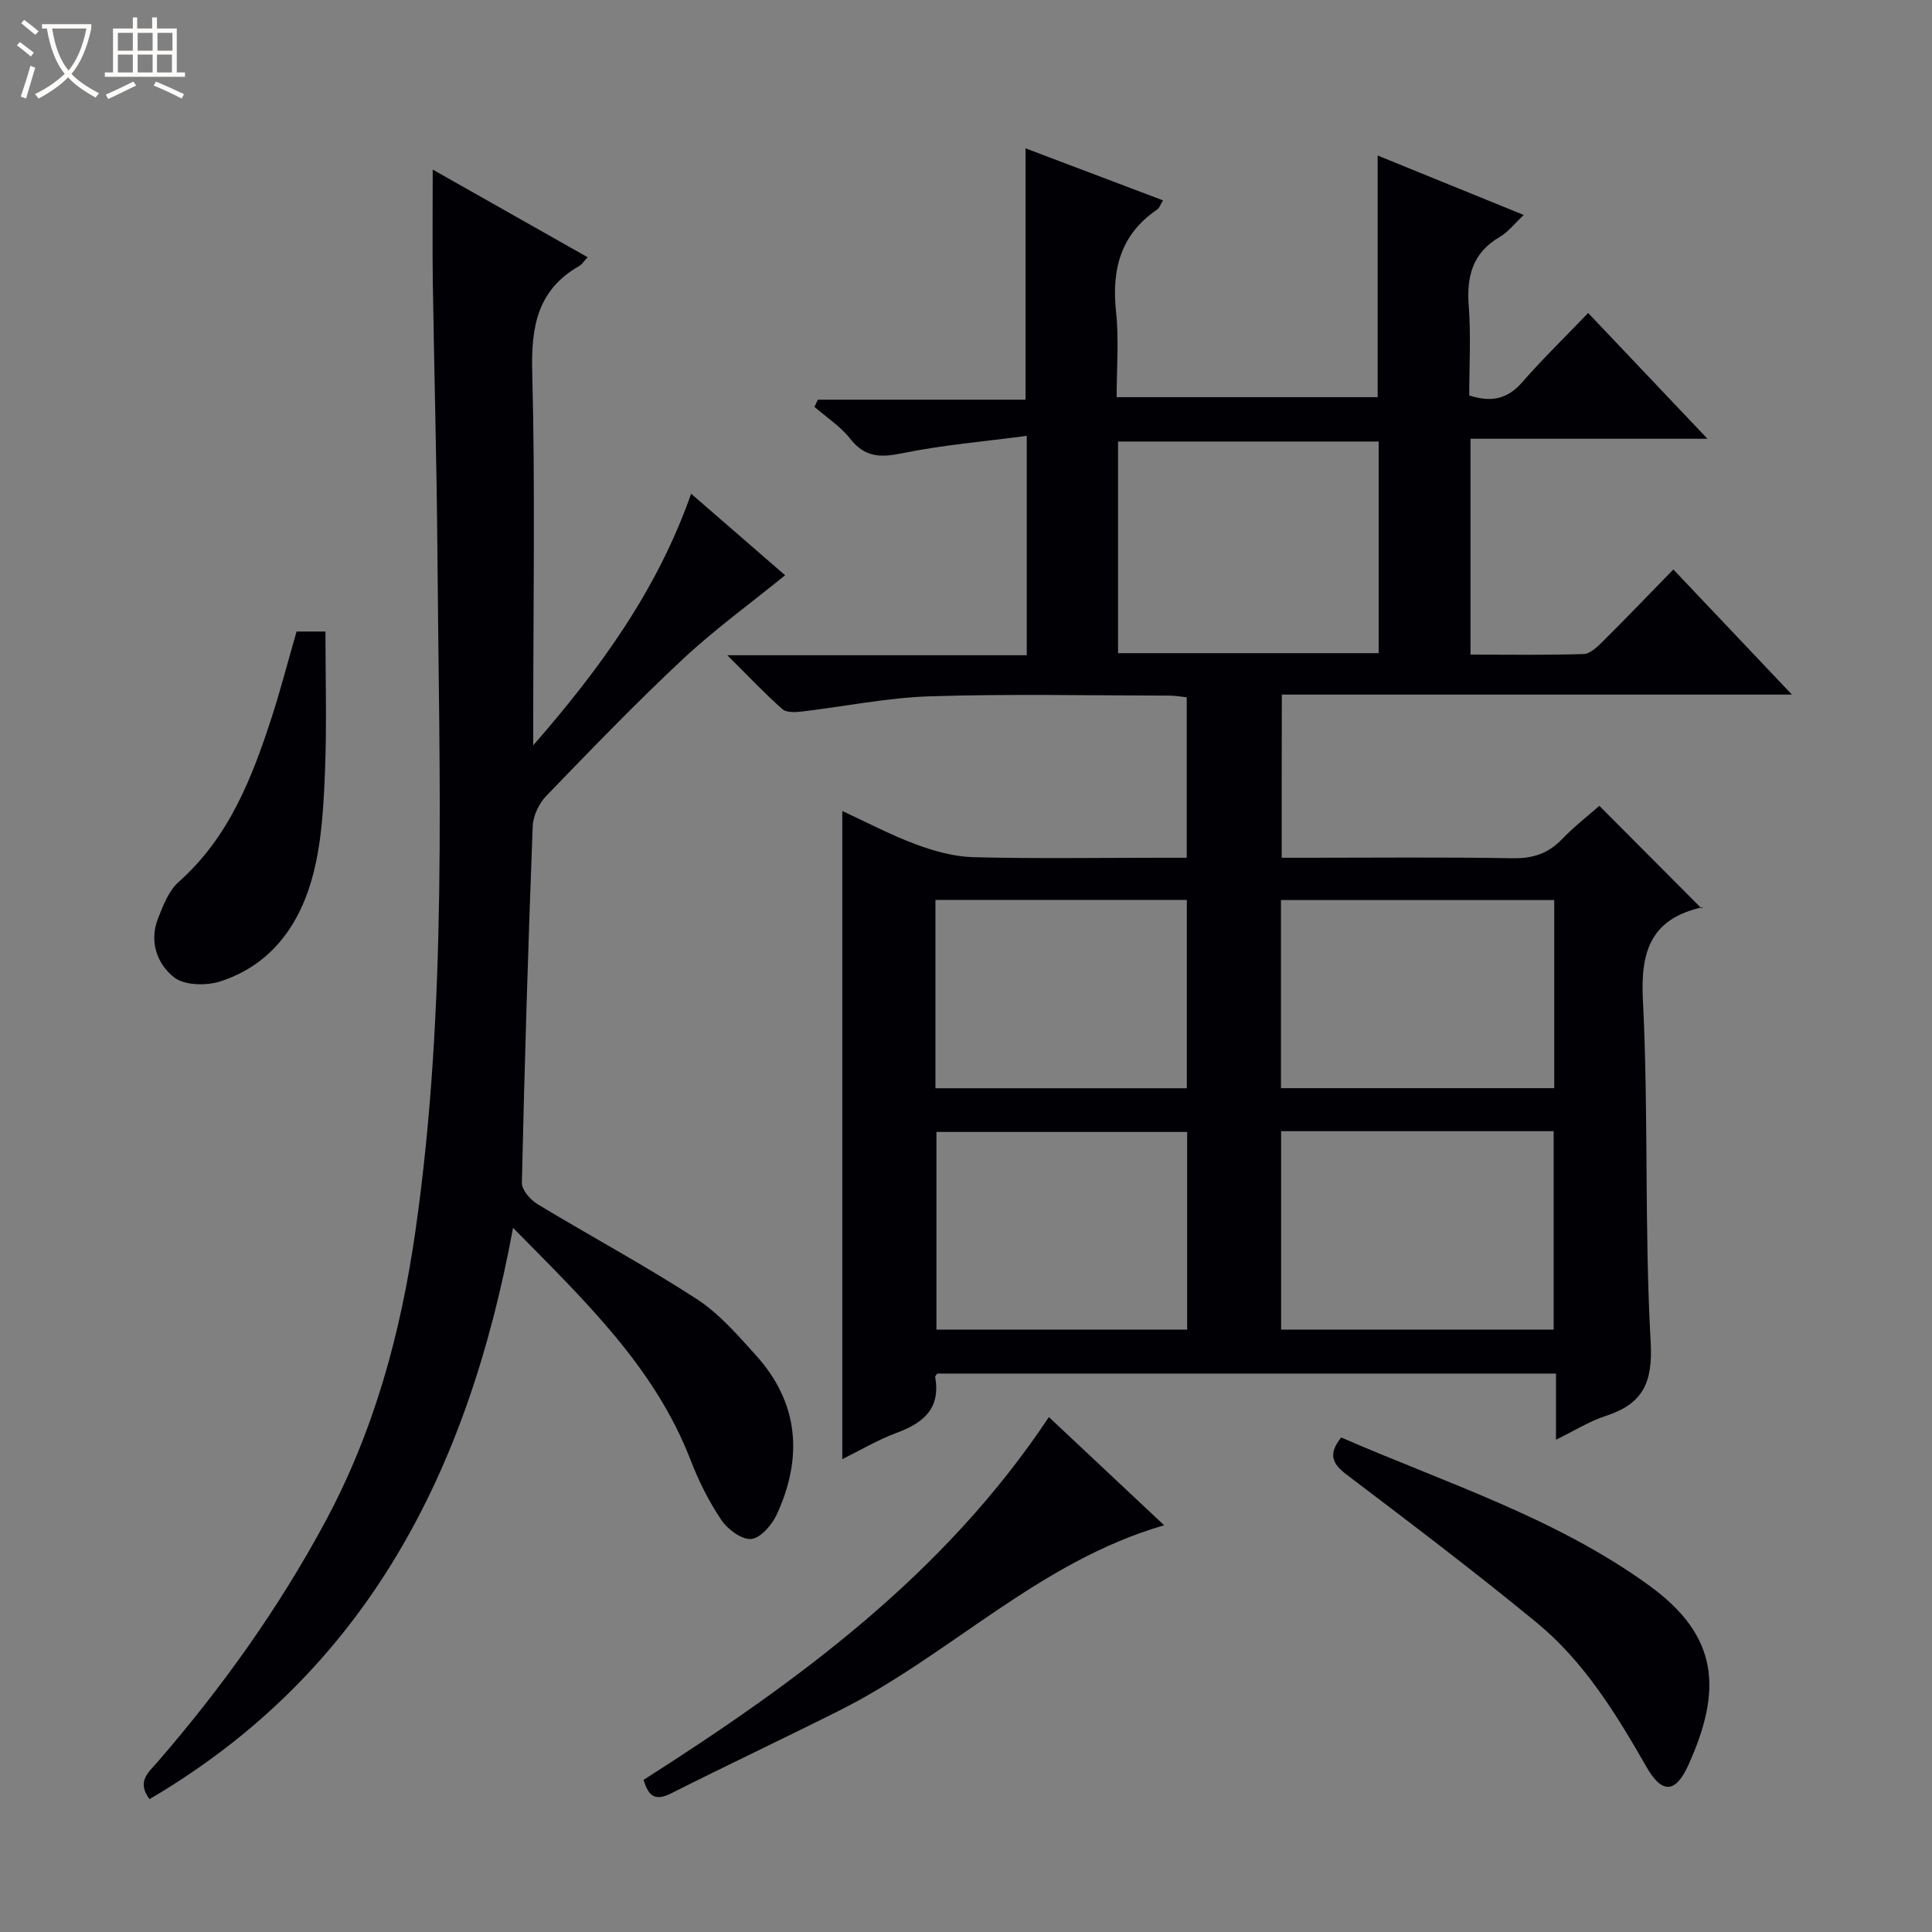 <svg enable-background="new 0 0 400 400" viewBox="0 0 400 400" xmlns="http://www.w3.org/2000/svg"><rect x="0" y="0" width="400" height="400" fill="#808080" stroke="none"/><path d="m6.4 11.7c-1-.8-1.9-1.6-2.9-2.3l.6-.7c.9.7 1.9 1.4 2.9 2.2zm-2.1 8.3c.7-2.1 1.4-4.2 2-6.4.2.1.6.3 1 .4-.7 2.3-1.3 4.4-1.9 6.4zm3-12.8c-1.1-.9-2.1-1.7-2.9-2.4l.6-.7c1 .8 2 1.5 3 2.4zm1.4-1.3v-.9h10.2v.9c-.9 4.2-2.3 7.3-4.1 9.4 1.3 1.4 3.2 2.7 5.7 4-.2.2-.4.5-.7.9-2.5-1.4-4.4-2.7-5.7-4.2-1.4 1.5-3.5 3-6.1 4.4 0 0 0 0-.1-.1-.3-.4-.5-.7-.7-.8 2.7-1.3 4.7-2.8 6.2-4.2-1.8-2.2-3-5.3-3.7-9.4zm9.2 0h-7.1c.6 3.8 1.7 6.7 3.4 8.7 1.7-2.1 2.9-4.8 3.7-8.7z" fill="#fcfbfa"/><path d="m31.6 3.6h.9v2.3h4.1v9.1h1.7v.9h-16.6v-.9h1.7v-9.1h4.1v-2.3h.9v2.3h3.1v-2.3zm-4 13.3.6.8c-1.9.9-3.8 1.9-5.8 2.8-.2-.3-.3-.6-.5-.9 2-.9 3.9-1.8 5.7-2.7zm-3.2-10.1v3.7h3.1v-3.7zm0 4.5v3.7h3.1v-3.7zm4.1-4.5v3.7h3.1v-3.7zm0 4.5v3.7h3.1v-3.7zm9.1 9.1c-2.1-1.1-4.1-2-5.8-2.7l.5-.8c2.2.9 4.1 1.8 5.8 2.6zm-1.9-13.6h-3.1v3.7h3.1zm-3.2 4.5v3.7h3.1v-3.7z" fill="#fcfbfa"/><g fill="#010105"><path d="m265.36 177.59h5.34c14.17 0 28.33-.15 42.49.1 4.16.07 7.33-.96 10.2-3.94 2.52-2.62 5.43-4.88 7.74-6.91 7.17 7.2 14.16 14.21 21.16 21.24.44-.47.35-.29.23-.26-10.42 2.31-12.91 8.71-12.38 19.08 1.2 23.6.29 47.31 1.61 70.89.48 8.53-1.61 12.87-9.34 15.38-3.4 1.1-6.52 3.09-10.26 4.91 0-4.82 0-9.07 0-13.7-42.9 0-85.47 0-128.09 0-.12.19-.49.51-.44.75 1.16 6.54-2.49 9.5-8.02 11.54-3.84 1.42-7.41 3.56-11.21 5.43 0-44.87 0-89.25 0-134.19 5.05 2.33 10.01 4.96 15.22 6.9 3.79 1.41 7.91 2.55 11.91 2.66 12.82.33 25.66.12 38.49.12h5.69c0-11.25 0-22.02 0-33.22-1.08-.11-2.34-.35-3.59-.35-16.5-.02-33.01-.38-49.49.14-8.91.28-17.78 2.12-26.67 3.16-1.32.15-3.14.24-3.97-.5-3.58-3.17-6.87-6.66-11.4-11.16h62c0-15.24 0-29.66 0-45.42-8.88 1.18-17.43 1.89-25.78 3.6-4.53.93-7.75.86-10.79-3.02-2-2.55-4.89-4.41-7.38-6.58.23-.5.46-.99.69-1.49h43c0-17.66 0-34.55 0-52.04 9.42 3.57 18.79 7.11 28.46 10.77-.53.86-.73 1.58-1.2 1.9-7.61 5.18-9.45 12.44-8.51 21.21.61 5.72.12 11.56.12 17.64h54.04c0-16.77 0-33.19 0-50.03 9.82 4 19.75 8.04 30.25 12.31-1.85 1.72-3.2 3.51-4.98 4.55-5.65 3.3-6.88 8.17-6.41 14.32.47 6.1.1 12.27.1 18.49 4.51 1.47 7.88.8 10.95-2.71 4.25-4.87 8.9-9.38 13.67-14.36 8.43 8.88 16.18 17.06 24.7 26.04-16.84 0-32.82 0-49.06 0v44.69c7.87 0 15.65.13 23.42-.12 1.37-.04 2.87-1.51 4-2.63 4.84-4.81 9.57-9.74 14.58-14.88 8.15 8.6 15.98 16.87 24.55 25.91-35.82 0-70.53 0-105.61 0-.03 11.33-.03 22.23-.03 33.78zm20.08-42.36c0-14.9 0-29.43 0-43.82-18.25 0-36.12 0-53.96 0v43.82zm-20.2 98.97v41.08h56.43c0-13.87 0-27.42 0-41.08-18.92 0-37.5 0-56.43 0zm56.55-47.85c-19.11 0-37.81 0-56.58 0v38.94h56.58c0-13.06 0-25.82 0-38.94zm-76 48.01c-17.6 0-34.79 0-51.91 0v40.93h51.91c0-13.73 0-27.16 0-40.93zm-52.12-9.05h52.05c0-13.15 0-26.02 0-38.99-17.47 0-34.66 0-52.05 0z"/><path d="m106.22 254.21c-9.27 50.33-30.34 91.9-75.26 118.28-2.75-3.64-.15-5.61 1.61-7.64 13.33-15.38 25.1-31.82 34.77-49.79 10.14-18.85 15.61-38.97 18.65-60.05 6.72-46.71 4.93-93.66 4.57-140.58-.14-18.64-.67-37.28-.95-55.91-.11-7.63-.02-15.26-.02-23.41 10.51 5.95 21.14 11.96 32.08 18.15-.73.76-1.15 1.47-1.78 1.83-8.63 4.95-9.94 12.54-9.7 21.91.63 23.98.21 47.98.21 71.97v5.34c13.65-15.66 25.63-31.97 32.69-52.09 7.08 6.14 13.76 11.94 19.46 16.88-7.26 5.9-14.61 11.23-21.19 17.38-9.72 9.09-18.98 18.69-28.23 28.27-1.53 1.58-2.76 4.16-2.84 6.33-.94 24.6-1.69 49.21-2.24 73.82-.03 1.47 1.74 3.5 3.21 4.39 10.93 6.61 22.21 12.68 32.93 19.62 4.65 3.01 8.48 7.44 12.25 11.61 8.95 9.87 9.83 21.12 4.44 32.92-1 2.19-3.31 4.94-5.29 5.18-1.94.24-4.9-1.95-6.21-3.88-2.59-3.83-4.71-8.07-6.38-12.39-7.42-19.27-21.9-33.02-36.78-48.14z"/><path d="m133.25 368.5c32-20.41 62.25-42.53 83.91-75.11 7.98 7.49 15.68 14.72 23.86 22.4-25.89 7.49-44.3 26.86-67.26 38.37-11.58 5.81-23.31 11.34-34.88 17.17-3.12 1.56-4.62.68-5.63-2.83z"/><path d="m277.68 297.61c21.62 9.42 44.4 16.6 63.8 30.68 14.4 10.46 15.13 21.6 8.05 37.2-2.63 5.8-5.43 5.94-8.61.39-6.31-11.02-12.93-21.85-22.81-29.97-12.82-10.54-26.07-20.57-39.3-30.6-3.02-2.29-3.87-4.26-1.13-7.7z"/><path d="m61.4 130.75h5.98c0 9.68.29 19.25-.09 28.8-.28 7.11-.65 14.38-2.39 21.22-2.64 10.36-8.49 18.9-19.23 22.4-2.91.95-7.44.88-9.61-.81-3.49-2.72-5.22-7.38-3.37-12.13 1.06-2.73 2.25-5.82 4.34-7.67 10.42-9.26 15.19-21.58 19.3-34.29 1.82-5.66 3.31-11.43 5.07-17.52z"/></g></svg>